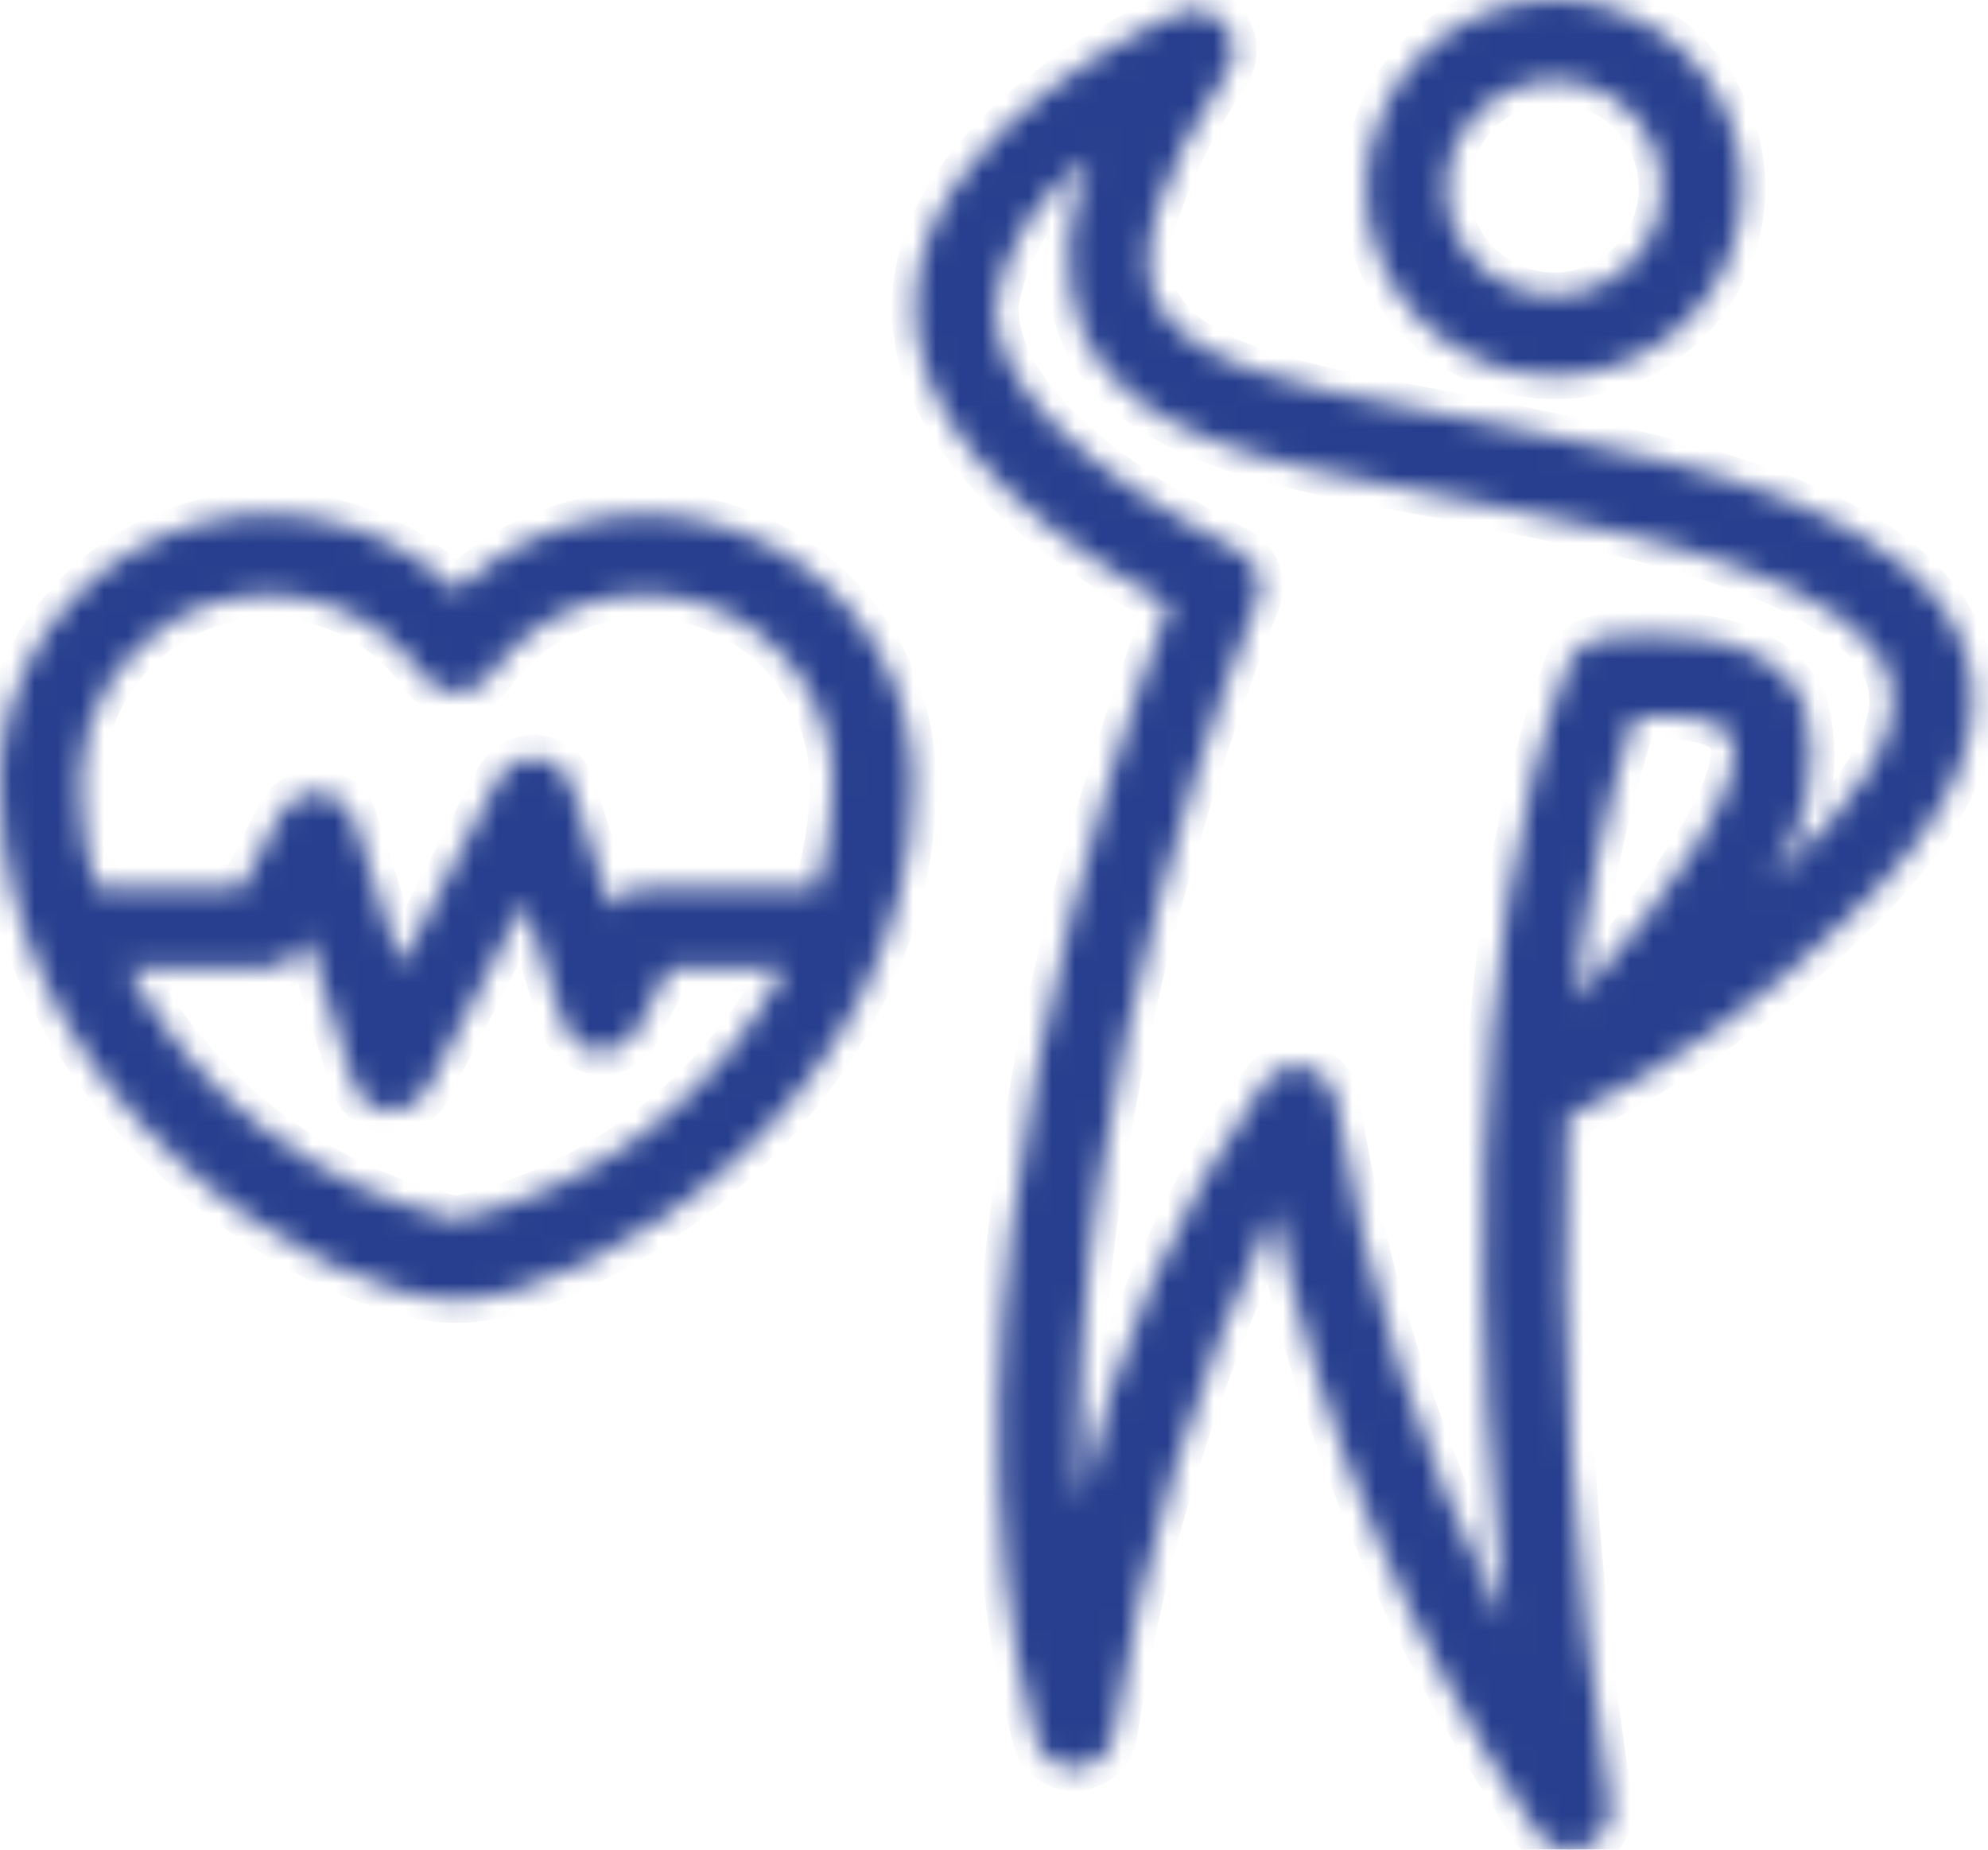 <svg xmlns="http://www.w3.org/2000/svg" width="86" height="80" viewBox="0 0 86 80" fill="none"><mask id="path-1-inside-1_1712_199" fill="white"><path d="M63.962 15.576C65.435 16.223 67.066 16.419 68.65 16.139C70.233 15.86 71.698 15.117 72.86 14.004C74.021 12.892 74.827 11.46 75.174 9.889C75.522 8.319 75.396 6.681 74.813 5.182C74.23 3.683 73.215 2.391 71.897 1.469C70.579 0.547 69.018 0.037 67.41 0.002C65.802 -0.033 64.22 0.41 62.864 1.275C61.508 2.139 60.438 3.387 59.791 4.859C59.355 5.835 59.117 6.889 59.09 7.958C59.064 9.028 59.25 10.092 59.638 11.088C60.026 12.085 60.608 12.995 61.351 13.765C62.093 14.536 62.981 15.151 63.962 15.576ZM62.974 6.258C63.344 5.415 63.956 4.701 64.733 4.206C65.509 3.711 66.415 3.458 67.335 3.477C68.256 3.497 69.15 3.789 69.904 4.317C70.659 4.845 71.24 5.585 71.574 6.443C71.908 7.301 71.98 8.239 71.781 9.138C71.582 10.037 71.121 10.857 70.456 11.493C69.791 12.13 68.952 12.556 68.045 12.716C67.138 12.876 66.205 12.764 65.362 12.393C64.8 12.15 64.292 11.797 63.867 11.356C63.442 10.915 63.109 10.395 62.887 9.824C62.665 9.253 62.559 8.645 62.573 8.032C62.588 7.42 62.724 6.817 62.974 6.258ZM67.908 48.28C72.329 46.12 76.367 43.251 79.861 39.787C84.291 35.639 86.05 31.823 85.091 28.446C83.29 22.113 72.713 19.985 67.03 18.84L65.474 18.517C64.209 18.237 62.891 17.989 61.573 17.741C56.479 16.783 51.211 15.793 49.991 12.926C49.118 10.873 50.16 7.575 53.084 3.12C53.29 2.807 53.389 2.436 53.367 2.063C53.345 1.689 53.203 1.333 52.962 1.046C52.721 0.76 52.395 0.558 52.031 0.472C51.666 0.386 51.284 0.42 50.941 0.569C50.487 0.764 39.842 5.446 39.589 13.035C39.434 17.66 43.13 22.076 50.579 26.171C48.182 32.416 39.682 56.711 44.803 75.185C44.906 75.571 45.141 75.909 45.466 76.141C45.791 76.373 46.187 76.484 46.586 76.456C46.984 76.431 47.361 76.271 47.655 76.002C47.948 75.732 48.141 75.37 48.2 74.976C49.401 67.149 51.735 59.539 55.127 52.384C57.145 61.991 61.005 71.116 66.495 79.254C66.721 79.58 67.052 79.818 67.432 79.929C67.812 80.041 68.219 80.02 68.585 79.869C68.951 79.718 69.255 79.446 69.446 79.099C69.637 78.752 69.704 78.35 69.635 77.96C68.075 68.162 67.461 58.237 67.799 48.321L67.908 48.28ZM68.183 43.221C68.561 39.054 69.409 34.944 70.712 30.968C73.392 30.829 74.633 31.332 74.893 31.894C75.707 33.65 72.336 38.735 68.183 43.221ZM65.07 70.105C61.486 63.043 59.039 55.459 57.821 47.633C57.78 47.296 57.642 46.978 57.423 46.718C57.204 46.458 56.914 46.268 56.588 46.171C56.427 46.124 56.261 46.1 56.094 46.1C55.839 46.1 55.587 46.156 55.356 46.264C55.124 46.372 54.92 46.53 54.757 46.726C50.897 52.216 48.174 58.423 46.749 64.981C45.88 46.723 54.275 26.274 54.375 26.035C54.543 25.631 54.553 25.179 54.403 24.768C54.253 24.357 53.954 24.018 53.565 23.818C46.586 20.236 42.955 16.549 43.065 13.155C43.276 11.888 43.748 10.678 44.451 9.602C45.154 8.526 46.073 7.609 47.15 6.907C46.064 9.224 45.935 11.875 46.79 14.287C48.738 18.867 54.935 20.032 60.931 21.16C62.211 21.401 63.492 21.641 64.72 21.914L66.344 22.25C70.586 23.105 80.524 25.105 81.745 29.397C82.462 31.916 79.822 35.058 77.484 37.249C77.154 37.556 76.83 37.854 76.51 38.141C77.344 37.062 77.916 35.804 78.184 34.468C78.451 33.13 78.406 31.75 78.051 30.433C76.405 26.88 71.052 27.417 69.287 27.588C68.966 27.621 68.66 27.742 68.403 27.938C68.147 28.134 67.95 28.398 67.835 28.699C63.016 41.337 63.944 59.534 65.07 70.105ZM33.525 23.703C31.334 22.493 28.812 22.02 26.332 22.354C23.852 22.689 21.545 23.812 19.753 25.559C18.118 23.958 16.047 22.875 13.799 22.446C11.551 22.017 9.227 22.262 7.118 23.148C5.008 24.035 3.208 25.525 1.941 27.431C0.675 29.337 -0 31.574 4.33698e-08 33.863C4.33698e-08 47.542 13.89 56.219 19.753 56.219C25.616 56.219 39.503 47.542 39.503 33.859C39.501 31.787 38.946 29.754 37.895 27.968C36.844 26.183 35.335 24.71 33.525 23.703ZM19.753 52.74C16.744 52.065 13.917 50.744 11.468 48.87C9.019 46.995 7.007 44.611 5.569 41.883H11.546C11.866 41.883 12.179 41.794 12.452 41.628C12.725 41.461 12.947 41.223 13.093 40.938L13.302 40.531L15.292 46.828C15.396 47.156 15.595 47.446 15.863 47.66C16.131 47.875 16.456 48.006 16.799 48.036C16.85 48.041 16.901 48.043 16.95 48.043C17.268 48.043 17.581 47.955 17.853 47.79C18.125 47.624 18.347 47.388 18.494 47.105L22.692 39.03L24.372 44.276C24.477 44.603 24.676 44.892 24.944 45.106C25.213 45.32 25.538 45.449 25.881 45.478C25.93 45.483 25.979 45.485 26.028 45.485C26.347 45.485 26.659 45.398 26.931 45.232C27.203 45.067 27.425 44.83 27.572 44.548L28.958 41.883H33.934C32.497 44.611 30.485 46.995 28.036 48.87C25.588 50.744 22.761 52.065 19.753 52.74ZM35.355 38.404H27.902C27.602 38.404 27.307 38.482 27.047 38.629C26.785 38.776 26.567 38.988 26.412 39.245L24.78 34.146C24.772 34.106 24.747 34.075 24.737 34.036C24.727 34 24.71 33.969 24.697 33.934C24.636 33.754 24.544 33.586 24.427 33.437L24.388 33.392C24.25 33.23 24.082 33.094 23.894 32.994L23.876 32.979L23.861 32.975C23.663 32.873 23.446 32.811 23.224 32.791L23.205 32.788C23.16 32.785 23.12 32.765 23.075 32.765C22.935 32.776 22.797 32.804 22.664 32.85C22.615 32.862 22.565 32.864 22.517 32.88C22.309 32.976 22.112 33.092 21.928 33.227C21.826 33.326 21.736 33.438 21.661 33.559C21.614 33.61 21.571 33.665 21.531 33.722L17.344 41.776L15.328 35.469C15.223 35.142 15.023 34.852 14.753 34.638C14.483 34.424 14.156 34.295 13.813 34.267C13.472 34.247 13.131 34.324 12.832 34.49C12.533 34.657 12.288 34.905 12.125 35.206L10.484 38.404H4.148C3.71 36.931 3.485 35.403 3.478 33.866C3.479 32.412 3.869 30.985 4.606 29.732C5.344 28.479 6.403 27.446 7.673 26.739C9.44 25.76 11.509 25.474 13.475 25.936C15.442 26.398 17.166 27.576 18.312 29.239C18.481 29.462 18.698 29.643 18.948 29.767C19.198 29.891 19.474 29.956 19.753 29.956C20.032 29.956 20.308 29.891 20.557 29.766C20.807 29.642 21.025 29.461 21.193 29.238C22.178 27.809 23.595 26.733 25.235 26.167C26.876 25.601 28.654 25.574 30.311 26.091C31.968 26.607 33.416 27.64 34.444 29.038C35.472 30.437 36.026 32.127 36.025 33.863C36.019 35.401 35.793 36.93 35.355 38.404Z"></path></mask><path d="M63.962 15.576C65.435 16.223 67.066 16.419 68.65 16.139C70.233 15.86 71.698 15.117 72.86 14.004C74.021 12.892 74.827 11.46 75.174 9.889C75.522 8.319 75.396 6.681 74.813 5.182C74.23 3.683 73.215 2.391 71.897 1.469C70.579 0.547 69.018 0.037 67.41 0.002C65.802 -0.033 64.22 0.41 62.864 1.275C61.508 2.139 60.438 3.387 59.791 4.859C59.355 5.835 59.117 6.889 59.09 7.958C59.064 9.028 59.25 10.092 59.638 11.088C60.026 12.085 60.608 12.995 61.351 13.765C62.093 14.536 62.981 15.151 63.962 15.576ZM62.974 6.258C63.344 5.415 63.956 4.701 64.733 4.206C65.509 3.711 66.415 3.458 67.335 3.477C68.256 3.497 69.15 3.789 69.904 4.317C70.659 4.845 71.24 5.585 71.574 6.443C71.908 7.301 71.98 8.239 71.781 9.138C71.582 10.037 71.121 10.857 70.456 11.493C69.791 12.13 68.952 12.556 68.045 12.716C67.138 12.876 66.205 12.764 65.362 12.393C64.8 12.15 64.292 11.797 63.867 11.356C63.442 10.915 63.109 10.395 62.887 9.824C62.665 9.253 62.559 8.645 62.573 8.032C62.588 7.42 62.724 6.817 62.974 6.258ZM67.908 48.28C72.329 46.12 76.367 43.251 79.861 39.787C84.291 35.639 86.05 31.823 85.091 28.446C83.29 22.113 72.713 19.985 67.03 18.84L65.474 18.517C64.209 18.237 62.891 17.989 61.573 17.741C56.479 16.783 51.211 15.793 49.991 12.926C49.118 10.873 50.16 7.575 53.084 3.12C53.29 2.807 53.389 2.436 53.367 2.063C53.345 1.689 53.203 1.333 52.962 1.046C52.721 0.76 52.395 0.558 52.031 0.472C51.666 0.386 51.284 0.42 50.941 0.569C50.487 0.764 39.842 5.446 39.589 13.035C39.434 17.66 43.13 22.076 50.579 26.171C48.182 32.416 39.682 56.711 44.803 75.185C44.906 75.571 45.141 75.909 45.466 76.141C45.791 76.373 46.187 76.484 46.586 76.456C46.984 76.431 47.361 76.271 47.655 76.002C47.948 75.732 48.141 75.37 48.2 74.976C49.401 67.149 51.735 59.539 55.127 52.384C57.145 61.991 61.005 71.116 66.495 79.254C66.721 79.58 67.052 79.818 67.432 79.929C67.812 80.041 68.219 80.02 68.585 79.869C68.951 79.718 69.255 79.446 69.446 79.099C69.637 78.752 69.704 78.35 69.635 77.96C68.075 68.162 67.461 58.237 67.799 48.321L67.908 48.28ZM68.183 43.221C68.561 39.054 69.409 34.944 70.712 30.968C73.392 30.829 74.633 31.332 74.893 31.894C75.707 33.65 72.336 38.735 68.183 43.221ZM65.07 70.105C61.486 63.043 59.039 55.459 57.821 47.633C57.78 47.296 57.642 46.978 57.423 46.718C57.204 46.458 56.914 46.268 56.588 46.171C56.427 46.124 56.261 46.1 56.094 46.1C55.839 46.1 55.587 46.156 55.356 46.264C55.124 46.372 54.92 46.53 54.757 46.726C50.897 52.216 48.174 58.423 46.749 64.981C45.88 46.723 54.275 26.274 54.375 26.035C54.543 25.631 54.553 25.179 54.403 24.768C54.253 24.357 53.954 24.018 53.565 23.818C46.586 20.236 42.955 16.549 43.065 13.155C43.276 11.888 43.748 10.678 44.451 9.602C45.154 8.526 46.073 7.609 47.15 6.907C46.064 9.224 45.935 11.875 46.79 14.287C48.738 18.867 54.935 20.032 60.931 21.16C62.211 21.401 63.492 21.641 64.72 21.914L66.344 22.25C70.586 23.105 80.524 25.105 81.745 29.397C82.462 31.916 79.822 35.058 77.484 37.249C77.154 37.556 76.83 37.854 76.51 38.141C77.344 37.062 77.916 35.804 78.184 34.468C78.451 33.13 78.406 31.75 78.051 30.433C76.405 26.88 71.052 27.417 69.287 27.588C68.966 27.621 68.66 27.742 68.403 27.938C68.147 28.134 67.95 28.398 67.835 28.699C63.016 41.337 63.944 59.534 65.07 70.105ZM33.525 23.703C31.334 22.493 28.812 22.02 26.332 22.354C23.852 22.689 21.545 23.812 19.753 25.559C18.118 23.958 16.047 22.875 13.799 22.446C11.551 22.017 9.227 22.262 7.118 23.148C5.008 24.035 3.208 25.525 1.941 27.431C0.675 29.337 -0 31.574 4.33698e-08 33.863C4.33698e-08 47.542 13.89 56.219 19.753 56.219C25.616 56.219 39.503 47.542 39.503 33.859C39.501 31.787 38.946 29.754 37.895 27.968C36.844 26.183 35.335 24.71 33.525 23.703ZM19.753 52.74C16.744 52.065 13.917 50.744 11.468 48.87C9.019 46.995 7.007 44.611 5.569 41.883H11.546C11.866 41.883 12.179 41.794 12.452 41.628C12.725 41.461 12.947 41.223 13.093 40.938L13.302 40.531L15.292 46.828C15.396 47.156 15.595 47.446 15.863 47.66C16.131 47.875 16.456 48.006 16.799 48.036C16.85 48.041 16.901 48.043 16.95 48.043C17.268 48.043 17.581 47.955 17.853 47.79C18.125 47.624 18.347 47.388 18.494 47.105L22.692 39.03L24.372 44.276C24.477 44.603 24.676 44.892 24.944 45.106C25.213 45.32 25.538 45.449 25.881 45.478C25.93 45.483 25.979 45.485 26.028 45.485C26.347 45.485 26.659 45.398 26.931 45.232C27.203 45.067 27.425 44.83 27.572 44.548L28.958 41.883H33.934C32.497 44.611 30.485 46.995 28.036 48.87C25.588 50.744 22.761 52.065 19.753 52.74ZM35.355 38.404H27.902C27.602 38.404 27.307 38.482 27.047 38.629C26.785 38.776 26.567 38.988 26.412 39.245L24.78 34.146C24.772 34.106 24.747 34.075 24.737 34.036C24.727 34 24.71 33.969 24.697 33.934C24.636 33.754 24.544 33.586 24.427 33.437L24.388 33.392C24.25 33.23 24.082 33.094 23.894 32.994L23.876 32.979L23.861 32.975C23.663 32.873 23.446 32.811 23.224 32.791L23.205 32.788C23.16 32.785 23.12 32.765 23.075 32.765C22.935 32.776 22.797 32.804 22.664 32.85C22.615 32.862 22.565 32.864 22.517 32.88C22.309 32.976 22.112 33.092 21.928 33.227C21.826 33.326 21.736 33.438 21.661 33.559C21.614 33.61 21.571 33.665 21.531 33.722L17.344 41.776L15.328 35.469C15.223 35.142 15.023 34.852 14.753 34.638C14.483 34.424 14.156 34.295 13.813 34.267C13.472 34.247 13.131 34.324 12.832 34.49C12.533 34.657 12.288 34.905 12.125 35.206L10.484 38.404H4.148C3.71 36.931 3.485 35.403 3.478 33.866C3.479 32.412 3.869 30.985 4.606 29.732C5.344 28.479 6.403 27.446 7.673 26.739C9.44 25.76 11.509 25.474 13.475 25.936C15.442 26.398 17.166 27.576 18.312 29.239C18.481 29.462 18.698 29.643 18.948 29.767C19.198 29.891 19.474 29.956 19.753 29.956C20.032 29.956 20.308 29.891 20.557 29.766C20.807 29.642 21.025 29.461 21.193 29.238C22.178 27.809 23.595 26.733 25.235 26.167C26.876 25.601 28.654 25.574 30.311 26.091C31.968 26.607 33.416 27.64 34.444 29.038C35.472 30.437 36.026 32.127 36.025 33.863C36.019 35.401 35.793 36.93 35.355 38.404Z" fill="#273F8E" stroke="#273F8E" stroke-width="2" mask="url(#path-1-inside-1_1712_199)"></path></svg>